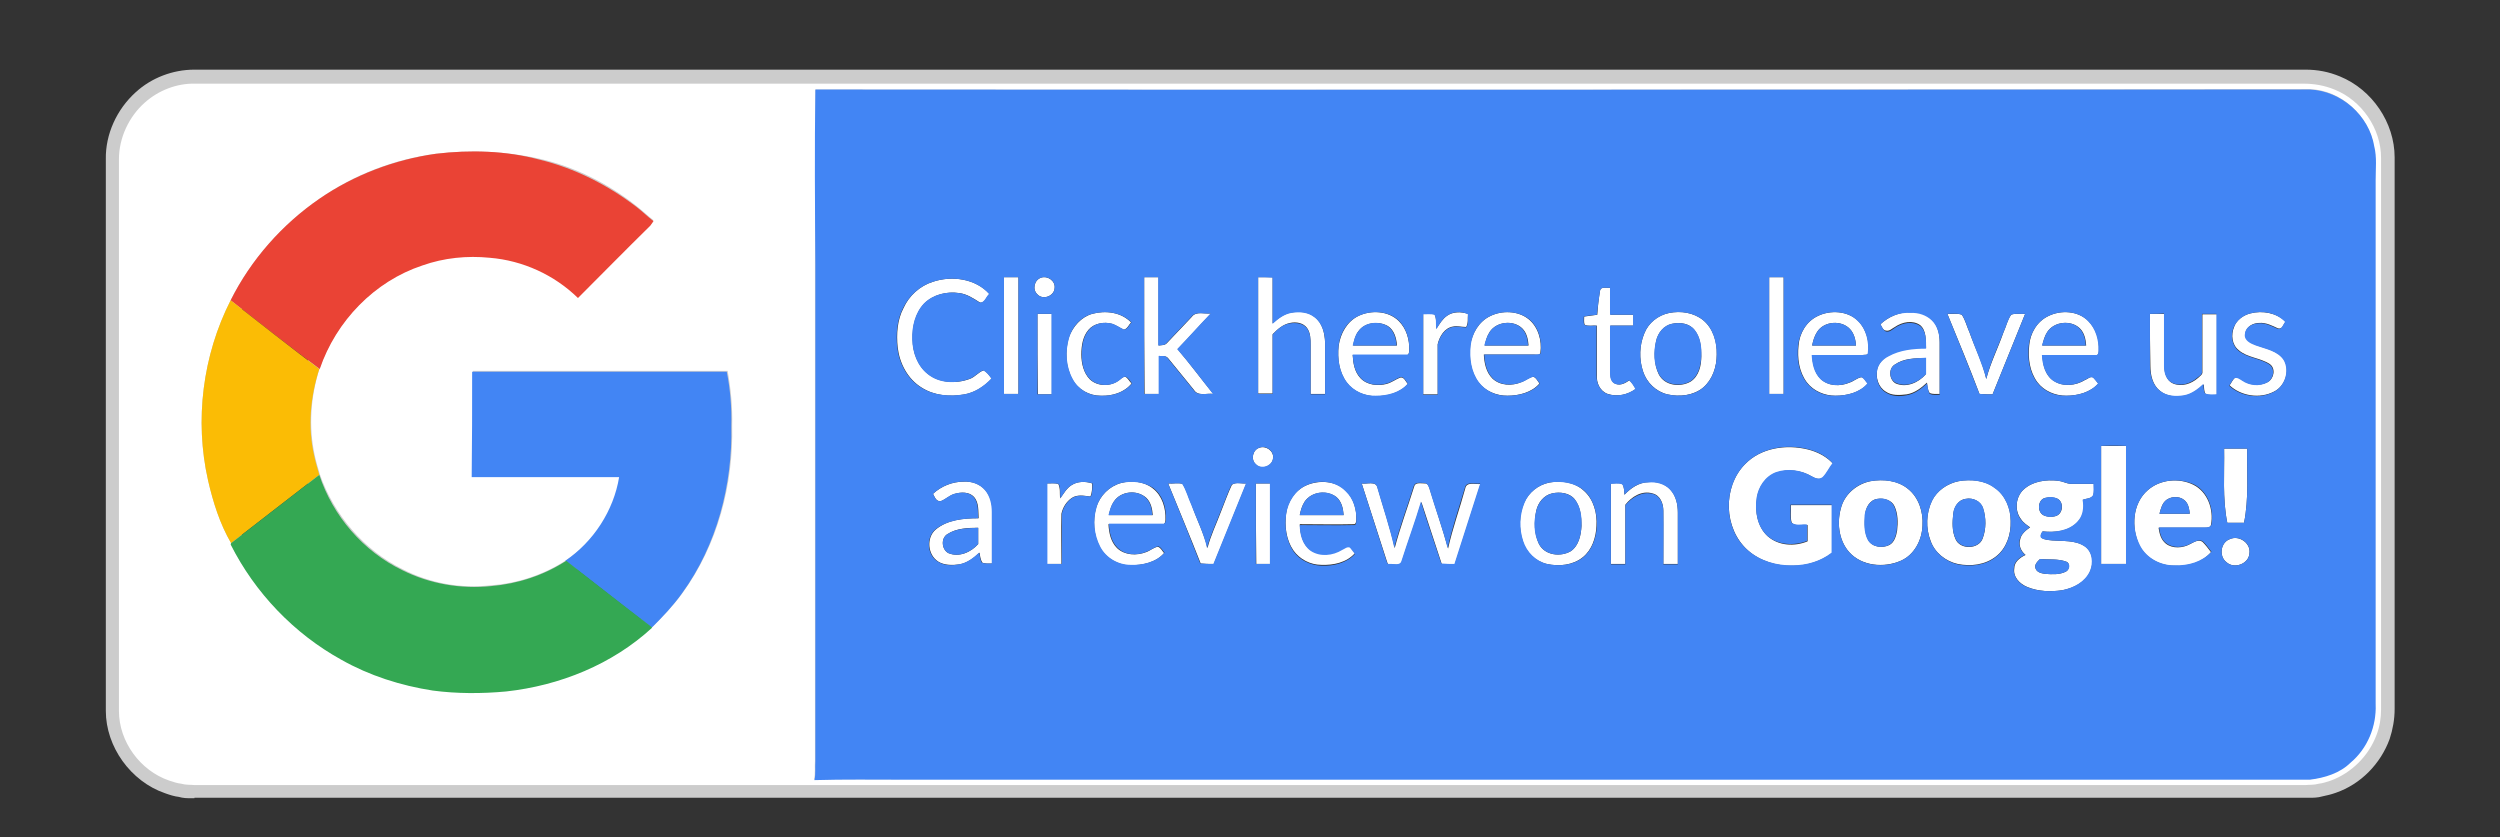 <?xml version="1.0" encoding="UTF-8"?> <!-- Generator: Adobe Illustrator 24.2.0, SVG Export Plug-In . SVG Version: 6.00 Build 0) --> <svg xmlns="http://www.w3.org/2000/svg" xmlns:xlink="http://www.w3.org/1999/xlink" version="1.1" id="Layer_1" x="0px" y="0px" viewBox="0 0 552.8 185.1" style="enable-background:new 0 0 552.8 185.1;" xml:space="preserve"><rect x="0" y="0" width="552.8" height="185.1" fill="#333333" stroke="none"/> <style type="text/css"> .st0{fill:#CCCCCC;} .st1{fill:#FFFFFF;} .st2{fill:#4285F4;} .st3{fill:#EA4335;} .st4{fill:#FBBC05;} .st5{fill:#34A853;} </style> <g> <path class="st0" d="M43,176.5L43,176.5c-0.3,0-0.6,0-0.8,0c-0.8,0-1.7,0-2.7-0.3c-0.9-0.1-1.9-0.4-3-0.8 c-7.6-2.6-13.1-10.3-13.1-18.2c0-21.5,0-43.1,0-64.7c0-19.1,0-38.2,0-57.3c-0.1-5.5,2.4-11,6.6-14.8c3.5-3.2,8.2-5,13-5l466.4,0 l0.4,0c2.7,0,5.2,0.5,7.6,1.5c7.1,2.9,12.1,10.2,12.1,17.9c0,22.3,0,44.5,0,66.8l0,55.2c0,2.2-0.4,4.5-1.1,6.6 c-2,5.5-6.4,10-11.9,11.9c-1.1,0.4-2.1,0.6-3,0.8c-1,0.3-2,0.3-2.8,0.3c-0.2,0-0.5,0-0.7,0l-0.1,0H43z M183.2,22.8 c-0.1,7.1,0,14.3,0,21.3c0,4.7,0,9.5,0,14.2l0,39.4c0,23.5,0,47,0,70.5l0,0.1c0,0.3,0,0.7,0,1.1c1.4,0,2.9,0,4.7,0 c1.4,0,2.9,0,4.3,0c1.4,0,2.8,0,4.3,0c1.1,0,2.1,0,3.2,0l196.3,0c38.2,0,76.4,0,114.7,0c3.1-0.4,5.5-1.4,7.1-3l0.1-0.1l0.1-0.1 c2.9-2.4,4.6-6.3,4.4-10.3l0-116.1c0-0.7,0-1.5,0-2.3c0-1.6,0.1-3-0.3-4.3l0-0.1l0-0.1c-0.8-5.3-5.9-9.9-11.3-10.1 c-26,0-51.9,0-77.9,0l-134.7,0C259.8,22.9,221.5,22.9,183.2,22.8z M54.8,121c5.1,9.2,12.9,17,22.1,22c5.8,3.3,12.3,5.4,19.2,6.5 c2.7,0.4,5.5,0.6,8.5,0.6c2.3,0,4.6-0.1,7-0.3c11.7-1.2,22.6-5.9,30.5-13.3l0,0c1.9-1.9,4.3-4.4,6.3-7.2c7-9.6,10.7-22.1,10.4-35.2 l0-0.1c0-3.1-0.1-6.1-0.6-9c-8.5,0-50.8,0-50.8,0c0,2.2,0,4.4,0,6.5c0,3.6,0,7.2,0,10.8c4.4,0,8.9,0,13.3,0c5.4,0,10.9,0,16.3,0 l3.5,0L140,106c-1.4,8.3-6.2,15.7-13.2,20.5c-5.4,3.5-11.6,5.6-18,6.1c-1.4,0.2-2.8,0.2-4.3,0.2c-5.9,0-11.8-1.4-17-4 c-9.3-4.6-16.5-12.9-19.8-22.9l0-0.1l0-0.1c-0.1-0.5-0.2-0.9-0.4-1.4c-0.3-0.9-0.5-1.9-0.7-2.8c-1.5-6.7-1.1-13.9,1.2-20.9 c3.9-11.5,13.3-21,24.5-24.8c3.9-1.4,8-2,12.2-2c1.3,0,2.7,0.1,4,0.2c6.9,0.6,13.6,3.3,19,7.8l3.7-3.7c3-3,6-6,9-8.9 c-0.4-0.4-0.8-0.7-1.2-1c-6.1-4.8-13.2-8.3-20.3-10c-4.4-1.1-9-1.7-13.9-1.7c-2.6,0-5.2,0.2-7.9,0.5c-8.8,1.2-17.2,4.4-24.4,9.4 c-8,5.5-14.4,12.8-18.7,21.4c-5.8,11.5-7.6,25.2-4.8,37.8c1.3,5.6,2.8,9.7,4.7,13.1l1.3,2.2L54.8,121z"></path> <path class="st1" d="M32,22.7c3-2.7,7.1-4.3,11.1-4.2c155.4,0,310.8,0,466.3,0c2.3,0,4.6,0.4,6.8,1.3c6,2.4,10.3,8.6,10.3,15.1 c0,40.7,0,81.4,0,122c0,1.9-0.3,3.8-1,5.6c-1.7,4.6-5.5,8.4-10.1,10.1c-0.9,0.3-1.8,0.6-2.7,0.7c-1,0.3-2,0.2-3,0.3 c-155.5,0-311.1,0-466.6,0c-1-0.1-2,0-3-0.3c-0.9-0.1-1.8-0.4-2.7-0.7c-6.4-2.2-11.1-8.6-11.1-15.4c0-40.7,0-81.3,0-122 C26.3,30.5,28.5,25.8,32,22.7z M180.3,19.8c-0.1,12.8,0,25.6-0.1,38.5c0,36.6,0,73.3,0,109.9c-0.1,1.4,0.1,2.8-0.2,4.2 c6.5-0.2,13.1,0,19.6-0.1c103.7,0,207.4,0,311.1,0c3.3-0.4,6.6-1.5,9-3.8c3.7-3.1,5.7-8,5.5-12.8c0-38.7,0-77.3,0-116 c-0.1-2.5,0.2-4.9-0.3-7.4c-1.1-6.8-7.3-12.4-14.2-12.6C400.6,19.8,290.4,19.9,180.3,19.8z M96.4,34c-9.2,1.2-18.1,4.6-25.7,9.9 C62.4,49.6,55.5,57.4,51,66.4c-6.2,12.2-8,26.5-5,39.8c1.1,4.8,2.6,9.6,5.1,13.9l-0.1,0.1c5.4,10.7,14,19.7,24.5,25.5 c6.2,3.5,13.1,5.8,20.2,6.8c5.4,0.7,10.8,0.7,16.2,0.2c11.8-1.2,23.5-5.9,32.3-14.1l-0.3-0.3c0.1,0.1,0.3,0.2,0.4,0.3 c2.4-2.4,4.7-4.8,6.7-7.6c7.7-10.6,11.2-23.9,10.9-37c0.1-4-0.3-8.1-1-12c-18.8,0-37.5,0-56.3,0c0,7.8-0.1,15.5,0,23.3 c10.9,0,21.7,0,32.6,0c-1.2,7.5-5.7,14.3-11.9,18.5c-4.9,3.2-10.7,5.2-16.6,5.6c-6.7,0.8-13.6-0.4-19.6-3.5 c-8.6-4.2-15.3-12.1-18.4-21.1c-0.4-1.4-0.8-2.7-1.1-4.1c-1.4-6.4-0.9-13.1,1.1-19.3c3.6-10.5,12.1-19.3,22.7-22.9 c4.8-1.7,9.9-2.2,14.9-1.7c7.3,0.6,14.2,3.8,19.5,8.9c5.3-5.3,10.7-10.7,16-16c0.3-0.3,0.5-0.6,0.7-1c-1.3-1-2.4-2.1-3.7-3.1 c-6.3-5-13.6-8.7-21.5-10.5C111.8,33.4,104,33.1,96.4,34z"></path> </g> <path class="st1" d="M222,61.3c1,0,2.1,0,3.2,0c0,8.6,0,17.2,0,25.8c-1.1,0-2.1,0-3.2,0C221.9,78.5,222,69.9,222,61.3z"></path> <path class="st1" d="M230.2,61.4c1.4-0.5,3.2,0.7,3,2.3c-0.1,1.8-2.6,2.7-3.8,1.4C228.2,64,228.7,61.9,230.2,61.4z"></path> <path class="st1" d="M253,61.3c1.1,0,2.1,0,3.2,0c0,5,0,10.1,0,15.1c0.7-0.1,1.4,0,1.9-0.6c1.8-1.9,3.6-3.8,5.4-5.7 c1-1.4,2.9-0.6,4.3-0.8c-2.5,2.6-4.9,5.3-7.4,7.9c2.7,3.2,5.2,6.6,7.9,9.9c-1.4-0.2-3.4,0.6-4.3-0.9c-1.9-2.3-3.8-4.7-5.7-7 c-0.5-0.6-1.3-0.4-2-0.5c0,2.8,0,5.6,0,8.4c-1.1,0-2.1,0-3.2,0C253,78.5,253,69.9,253,61.3z"></path> <path class="st1" d="M278.2,61.3c1.1,0,2.1,0,3.2,0c0,3.4,0,6.8,0,10.2c1.2-1.1,2.5-2.1,4.1-2.4c1.8-0.3,3.8-0.2,5.2,1 c1.7,1.3,2.2,3.5,2.3,5.6c0,3.8,0,7.6,0,11.4c-1.1,0-2.1,0-3.2,0c0-3.6,0-7.2,0-10.8c0-1.3,0-2.7-0.8-3.8c-0.8-1.1-2.4-1.4-3.7-1.1 c-1.6,0.3-2.8,1.4-3.9,2.5c0,4.4,0,8.7,0,13.1c-1.1,0-2.1,0-3.2,0C278.2,78.5,278.2,69.9,278.2,61.3z"></path> <path class="st1" d="M391.2,61.3c1,0,2.1,0,3.2,0c0,8.6,0,17.2,0,25.8c-1.1,0-2.1,0-3.2,0C391.2,78.5,391.2,69.9,391.2,61.3z"></path> <path class="st1" d="M206.3,62.3c4.2-1.4,9.4-0.7,12.5,2.7c-0.7,0.6-1,2.1-2.1,1.9c-1.4-0.9-2.9-1.9-4.6-2.1 c-2.7-0.4-5.7,0.3-7.7,2.3c-2,2.1-2.7,5.1-2.6,8c0,2.8,1.1,5.8,3.4,7.6c2.6,2,6.2,2.2,9.2,1.1c1.2-0.4,1.9-1.5,3.1-1.9 c0.8,0.4,1.3,1.2,1.8,1.8c-1.6,1.7-3.7,3.1-6,3.5c-3.2,0.6-6.7,0.3-9.5-1.5c-3.1-1.9-4.9-5.4-5.3-8.9c-0.3-2.9-0.1-6.1,1.3-8.7 C201,65.4,203.4,63.2,206.3,62.3z"></path> <path class="st1" d="M353.8,64.3c0.2-1.1,1.6-0.5,2.3-0.7c0,2,0,4,0,6c1.7,0,3.4,0,5.1,0c0,0.8,0,1.6,0,2.4c-1.7,0-3.4,0-5.1,0 c0,3.6,0,7.1,0,10.7c0,0.9,0.3,1.9,1.2,2.2c1.1,0.4,2.1-0.2,3-0.8c0.6,0.5,1,1.2,1.4,1.9c-1.8,1.3-4.1,1.8-6.2,1.1 c-1.7-0.6-2.5-2.4-2.4-4.1c0-3.7,0-7.4,0-11c-0.9-0.1-1.9,0.2-2.7-0.2c-0.2-0.6-0.1-1.2-0.1-1.8c1-0.1,1.9-0.3,2.9-0.4 C353.3,67.9,353.5,66.1,353.8,64.3z"></path> <path class="st1" d="M241.5,69.4c2.9-0.8,6.4-0.4,8.6,1.9c-0.5,0.5-0.8,1.4-1.6,1.6c-0.9-0.4-1.7-1-2.6-1.3c-1.8-0.5-4-0.1-5.2,1.3 c-1.3,1.5-1.6,3.6-1.6,5.5c0,1.9,0.5,4.1,1.9,5.5c1.7,1.6,4.6,1.6,6.4,0.2c0.5-0.3,0.8-0.8,1.4-0.8c0.6,0.3,0.9,1,1.4,1.5 c-1.6,2-4.3,2.8-6.8,2.7c-2.6,0-5.1-1.4-6.3-3.7c-1.5-2.8-1.6-6.1-0.8-9.1C237.2,72.2,239.1,70.1,241.5,69.4z"></path> <g> <path class="st1" d="M300.3,69.9c2.8-1.4,6.7-1.2,9,1.1c1.7,1.7,2.4,4.1,2.3,6.5c0,0.4-0.1,1.1-0.6,1c-4,0.1-7.9,0-11.9,0 c0.1,1.8,0.4,3.7,1.7,5.1c1.5,1.6,3.9,1.8,5.8,1.3c1.1-0.3,2-1,3-1.4c0.9-0.2,1.2,0.9,1.7,1.4c-1.7,2-4.5,2.7-7.1,2.7 c-2.4,0-4.9-1-6.4-3c-1.7-2.3-2.1-5.3-1.8-8.1C296.4,73.7,297.9,71.1,300.3,69.9z M300.4,73.2c-0.7,0.9-1,2.1-1.2,3.2 c3.2,0,6.4,0,9.7,0c-0.1-1.6-0.6-3.4-2-4.3C304.8,70.9,301.8,71.3,300.4,73.2z"></path> </g> <path class="st1" d="M320,69.8c1.3-0.9,3.1-0.9,4.6-0.4c-0.1,0.9,0.1,2-0.4,2.9c-1,0-2-0.3-2.9-0.1c-1.9,0.3-3,2.2-3.4,3.9 c0,3.7,0,7.4,0,11.1c-1.1,0-2.1,0-3.2,0c0-5.9,0-11.8,0-17.8c0.8,0,1.7-0.1,2.5,0.1c0.5,1,0.3,2.2,0.4,3.2 C318.3,71.6,319,70.5,320,69.8z"></path> <g> <path class="st1" d="M329.5,69.9c2.6-1.3,6.1-1.2,8.4,0.6c2.2,1.7,3.1,4.8,2.7,7.5c-0.1,0.6-0.9,0.4-1.3,0.4c-3.7,0-7.5,0-11.2,0 c0.1,1.9,0.5,3.9,1.9,5.3c1.7,1.6,4.3,1.7,6.4,0.8c0.9-0.3,1.6-1,2.6-1.2c0.7,0.2,1,1,1.4,1.5c-1.7,2-4.6,2.7-7.1,2.7 c-2.4,0-4.9-1-6.4-3c-1.7-2.3-2.1-5.3-1.8-8.1C325.5,73.7,327,71.1,329.5,69.9z M329.4,73.4c-0.6,0.9-0.9,2-1.1,3 c3.2,0,6.4,0,9.7,0c-0.1-1.4-0.4-2.8-1.4-3.8C334.6,70.7,330.9,71.1,329.4,73.4z"></path> </g> <g> <path class="st1" d="M369.1,69.2c2.6-0.5,5.4-0.1,7.5,1.6c2.2,1.8,3.1,4.8,3,7.6c0,2.7-0.9,5.5-3,7.3c-2.2,1.8-5.3,2.1-7.9,1.5 c-2.5-0.6-4.6-2.6-5.4-5.1c-0.9-2.7-0.8-5.8,0.3-8.4C364.5,71.4,366.6,69.7,369.1,69.2z M369.7,71.6c-1.8,0.4-3.1,2-3.5,3.8 c-0.5,2.4-0.5,5.2,0.6,7.4c1.3,2.5,4.7,2.9,7,1.6c1.9-1.2,2.4-3.6,2.4-5.6c0-2-0.2-4.2-1.5-5.8C373.6,71.5,371.5,71.2,369.7,71.6z"></path> </g> <g> <path class="st1" d="M401.9,69.9c2.8-1.4,6.7-1.2,9,1.1c1.8,1.8,2.5,4.6,2.2,7.1c-0.1,0.5-0.8,0.3-1.2,0.4c-3.7,0-7.5,0-11.2,0 c0.1,1.9,0.5,3.9,1.9,5.3c1.7,1.6,4.3,1.7,6.4,0.8c0.9-0.3,1.6-1,2.6-1.2c0.7,0.2,1,1,1.4,1.4c-1.7,2-4.6,2.7-7.1,2.7 c-2.4,0-4.9-1-6.4-3c-1.7-2.3-2.1-5.3-1.8-8.1C397.9,73.7,399.4,71.1,401.9,69.9z M401.8,73.4c-0.6,0.9-0.9,2-1.1,3 c3.2,0,6.4,0,9.7,0c-0.1-1.3-0.4-2.6-1.3-3.6C407.2,70.7,403.3,71,401.8,73.4z"></path> </g> <g> <path class="st1" d="M415.8,71.7c1.8-1.7,4.2-2.7,6.7-2.7c1.7-0.1,3.5,0.5,4.7,1.7c1.3,1.3,1.7,3.2,1.7,5c0,3.8,0,7.6,0,11.4 c-0.7,0-1.5,0.1-2.2-0.2c-0.5-0.7-0.5-1.5-0.6-2.3c-1.3,1.2-2.7,2.3-4.5,2.6c-1.6,0.2-3.3,0.3-4.6-0.6c-1.7-1-2.3-3.2-1.9-5 c0.3-1.3,1.3-2.3,2.5-3c2.5-1.4,5.5-1.7,8.3-1.7c-0.1-1.7,0.1-3.8-1.3-5c-1.7-1.2-4-0.7-5.6,0.4c-0.6,0.3-1.2,1-2,0.8 C416.3,73,416.1,72.2,415.8,71.7z M419,80.6c-1.5,0.9-1.3,3.4,0.2,4.2c2.4,1,5-0.2,6.6-2c0-1.2,0-2.4,0-3.6 C423.5,79.2,421,79.2,419,80.6z"></path> </g> <g> <path class="st1" d="M452.9,69.9c2.8-1.4,6.6-1.2,8.9,1.1c1.7,1.7,2.4,4.1,2.3,6.5c0,0.4-0.1,1.1-0.6,1c-4,0.1-7.9,0-11.9,0 c0.1,2.1,0.6,4.5,2.5,5.7c2.1,1.4,4.9,1.1,7-0.2c0.6-0.2,1.1-0.9,1.8-0.5c0.4,0.4,0.7,0.9,1.1,1.3c-1.8,2-4.6,2.7-7.1,2.7 c-2.4,0-4.9-1-6.4-3c-1.7-2.3-2.1-5.3-1.8-8.1C448.9,73.7,450.4,71.1,452.9,69.9z M452.7,73.4c-0.6,0.9-0.9,2-1.1,3 c3.2,0,6.4,0,9.7,0c-0.1-1.4-0.4-2.8-1.4-3.8C457.9,70.7,454.2,71.1,452.7,73.4z"></path> </g> <path class="st1" d="M497.6,69.3c2.7-0.7,5.8-0.1,7.8,1.8c-0.5,0.6-0.7,1.8-1.7,1.5c-1.3-0.6-2.6-1.3-4.1-1.2 c-1.4,0-2.9,0.8-3.1,2.3c-0.2,1.4,1.3,2.2,2.4,2.6c2.1,0.8,4.8,1.2,6.2,3.3c1.3,2.4,0.2,5.8-2.3,7c-3.1,1.6-7.2,1-9.8-1.4 c0.4-0.5,0.6-1.1,1.1-1.6c0.6-0.4,1.3,0.2,1.8,0.5c1.6,1.1,3.8,1.3,5.5,0.4c1.4-0.7,1.9-3,0.5-4c-2.1-1.4-5-1.4-6.9-3.1 c-1.5-1.2-1.7-3.4-1-5.1C494.5,70.8,496,69.7,497.6,69.3z"></path> <path class="st1" d="M229.4,69.4c1,0,2.1,0,3.2,0c0,5.9,0,11.9,0,17.8c-1.1,0-2.1,0-3.1,0C229.4,81.2,229.4,75.3,229.4,69.4z"></path> <path class="st1" d="M430.6,69.4c1.1,0.1,2.2-0.2,3.2,0.2c0.8,1.2,1.1,2.6,1.7,3.9c1.2,3.4,2.9,6.7,3.7,10.3 c0.9-3.5,2.6-6.8,3.8-10.3c0.6-1.3,0.9-2.8,1.7-3.9c0.9-0.4,2.1-0.1,3.1-0.2c-2.4,5.9-4.8,11.9-7.2,17.8c-1,0-1.9,0-2.9-0.1 C435.5,81.2,433,75.3,430.6,69.4z"></path> <path class="st1" d="M475.4,69.4c1,0,2.1,0,3.2,0c0,3.9,0,7.8,0,11.7c0,1.4,0.5,3.1,1.9,3.7c1.9,0.8,4,0.1,5.5-1.2 c0.4-0.4,1.1-0.8,1-1.4c0-4.2,0-8.5,0-12.7c1.1,0,2.1,0,3.2,0c0,5.9,0,11.8,0,17.8c-0.8,0-1.7,0.2-2.5-0.2c-0.4-0.6-0.3-1.4-0.4-2.1 c-1.2,1.1-2.6,2.2-4.3,2.5c-1.8,0.3-3.8,0.2-5.3-1c-1.7-1.3-2.2-3.5-2.2-5.6C475.4,77,475.4,73.2,475.4,69.4z"></path> <path class="st1" d="M464.6,98.6c1.8,0,3.7,0,5.5,0c0,8.7,0,17.4,0,26.1c-1.8,0-3.7,0-5.5,0C464.6,116,464.6,107.3,464.6,98.6z"></path> <path class="st1" d="M278.5,99c1.4-0.5,3.2,0.7,3,2.3c-0.1,1.8-2.6,2.7-3.8,1.4C276.5,101.6,277,99.4,278.5,99z"></path> <path class="st1" d="M385.8,102.7c3.5-3.7,9.2-4.5,14-3.3c2,0.5,4,1.5,5.5,3.1c-0.8,1-1.3,2.2-2.2,3.1c-0.7,0.6-1.7,0.2-2.4-0.2 c-2.3-1.4-5.3-1.8-7.9-0.9c-2.4,0.9-4,3.2-4.3,5.7c-0.5,2.9,0.1,6.3,2.4,8.4c2.4,2.1,5.9,2.3,8.8,1.1c0-1.2,0-2.4,0-3.6 c-1.1-0.2-2.6,0.4-3.5-0.5c-0.4-1.2-0.1-2.6-0.2-3.9c3,0,6.1,0,9.1,0c0,3.5,0,7.1,0,10.6c-2.5,1.8-5.5,2.8-8.6,2.8 c-3.6,0.1-7.3-1-10-3.4C381.1,116.9,380.9,107.7,385.8,102.7z"></path> <path class="st1" d="M491.8,99.2c1.7,0,3.4,0,5.1,0c-0.1,5.5,0.4,11-0.7,16.4c-1.2,0-2.5,0-3.7,0 C491.4,110.2,491.9,104.7,491.8,99.2z"></path> <g> <path class="st1" d="M413.6,106.4c2.8-0.5,6-0.2,8.3,1.7c2.4,1.9,3.4,5.2,3.2,8.1c-0.1,3.2-1.8,6.5-4.8,7.8 c-3.7,1.6-8.6,1.2-11.4-1.9c-2.4-2.7-2.8-6.8-1.7-10.2C408.1,109.1,410.7,107,413.6,106.4z M415.2,110.3c-1.8,0.2-2.7,2-2.8,3.6 c-0.1,1.8-0.2,3.8,0.7,5.5c0.9,1.6,3.1,1.9,4.7,1.1c1.1-0.6,1.5-2,1.7-3.2c0.2-1.8,0.2-3.7-0.6-5.4 C418.3,110.6,416.6,110.1,415.2,110.3z"></path> </g> <g> <path class="st1" d="M433.1,106.4c2.7-0.5,5.7-0.2,7.9,1.4c2.4,1.6,3.6,4.6,3.6,7.4c0.1,2.9-0.9,6-3.2,7.8 c-2.4,1.9-5.6,2.3-8.5,1.7c-2.7-0.6-5.1-2.5-6-5.1c-1.1-2.8-1-6.1,0.3-8.9C428.3,108.5,430.6,106.9,433.1,106.4z M434.7,110.3 c-1.7,0.2-2.6,1.8-2.8,3.3c-0.2,1.9-0.3,3.8,0.5,5.6c1,2.4,5.1,2.3,6-0.1c0.8-2.1,0.8-4.6,0.1-6.7C438,110.8,436.2,110,434.7,110.3 z"></path> </g> <g> <path class="st1" d="M447.4,108.3c2-1.9,5-2.3,7.7-2c0.9,0.1,1.8,0.6,2.7,0.7c1.7,0,3.4,0,5.2,0c0,0.8,0.1,1.7-0.1,2.5 c-0.5,0.8-1.5,0.7-2.3,1c0.4,1.7,0.2,3.5-1.1,4.8c-1.9,2.2-5.1,2.5-7.8,2.2c-0.3,0.4-0.6,0.9-0.3,1.4c0.7,0.5,1.6,0.5,2.4,0.6 c2.4,0.2,5.1-0.1,7.2,1.3c1.8,1.2,2,3.7,1.2,5.5c-1,2.4-3.6,3.7-6.1,4.2c-2.6,0.4-5.4,0.3-7.8-0.7c-1.7-0.7-3.2-2.2-2.9-4.1 c0-1.5,1.3-2.4,2.5-3c-1-0.8-1.6-2.1-1.2-3.4c0.2-1.2,1.2-2,2.2-2.7c-0.7-0.5-1.5-1-2-1.8C445.4,112.9,445.7,109.9,447.4,108.3z M452.2,110.1c-1.6,0.4-1.8,3-0.4,3.8c0.8,0.4,1.9,0.5,2.8,0.2c1.6-0.5,1.8-3,0.4-3.8C454.1,109.9,453.1,109.9,452.2,110.1z M450.1,125.7c0.3,0.9,1.4,1.1,2.2,1.2c1.5,0.1,3.1,0.2,4.5-0.5c0.8-0.4,1-1.9,0.1-2.2c-1.9-0.7-3.9-0.4-5.8-0.6 C450.5,124.2,449.8,124.8,450.1,125.7z"></path> </g> <g> <path class="st1" d="M474.9,108.4c2.7-2.4,6.9-2.8,10.1-1.2c3.2,1.6,4.5,5.5,3.9,8.8c-0.1,0.7-0.9,0.7-1.4,0.7c-3.4,0-6.8,0-10.2,0 c0.2,1.3,0.5,2.6,1.6,3.5c1.5,1.2,3.8,1,5.4,0.1c0.8-0.4,1.8-1.1,2.7-0.5c0.7,0.7,1.3,1.5,1.9,2.3c-2,2.3-5.2,3.2-8.1,3 c-3.1,0-6.2-1.6-7.7-4.4C471.2,116.7,471.5,111.3,474.9,108.4z M479.1,110.5c-1,0.7-1.3,2-1.6,3.1c2.2,0,4.5,0,6.7,0 c-0.1-0.9-0.2-1.8-0.8-2.6C482.4,109.7,480.4,109.6,479.1,110.5z"></path> </g> <g> <path class="st1" d="M206.3,109.2c1.8-1.7,4.3-2.7,6.8-2.7c1.8-0.1,3.6,0.5,4.8,1.9c1.1,1.3,1.6,3.1,1.5,4.8c0,3.8,0,7.6,0,11.4 c-0.7,0-1.5,0.1-2.2-0.2c-0.4-0.7-0.5-1.5-0.6-2.2c-1.3,1.2-2.7,2.3-4.5,2.6c-1.5,0.2-3.3,0.2-4.6-0.6c-2.4-1.5-2.7-5.3-0.6-7.1 c2.6-2.2,6.2-2.5,9.5-2.5c-0.1-1.6,0.1-3.4-1-4.7c-1.1-1.2-2.9-1.1-4.3-0.7c-1.1,0.3-2,1.2-3,1.6C207,111,206.7,109.9,206.3,109.2z M209.5,118.1c-1.5,0.9-1.3,3.4,0.2,4.2c2.4,1,5-0.2,6.6-2c0-1.2,0-2.4,0-3.6C214,116.7,211.5,116.8,209.5,118.1z"></path> </g> <path class="st1" d="M236.9,107.3c1.3-0.9,3.1-0.9,4.6-0.4c0,1,0,2-0.4,2.9c-1.4-0.2-2.9-0.5-4.1,0.3c-1.2,0.8-2,2.1-2.3,3.5 c-0.1,3.7,0,7.4,0,11.1c-1.1,0-2.1,0-3.2,0c0-5.9,0-11.8,0-17.8c0.8,0,1.7-0.1,2.5,0.1c0.5,1,0.3,2.1,0.4,3.2 C235.2,109.2,235.8,108,236.9,107.3z"></path> <g> <path class="st1" d="M247.9,106.8c2.3-0.6,5-0.4,7,1.2c2.1,1.6,2.9,4.4,2.8,6.9c0,0.4-0.1,1.1-0.7,1c-4,0.1-7.9,0-11.9,0 c0.1,1.9,0.5,3.9,1.9,5.3c1.7,1.6,4.3,1.7,6.4,0.9c0.9-0.3,1.6-1,2.6-1.2c0.7,0.2,1,1,1.4,1.4c-1.8,2.1-4.8,2.7-7.5,2.7 c-2.7,0-5.4-1.6-6.7-4c-1.4-2.7-1.6-5.9-0.8-8.8C243.2,109.6,245.3,107.5,247.9,106.8z M246.3,110.9c-0.6,0.9-0.9,2-1.1,3 c3.2,0,6.4,0,9.7,0c-0.1-1.4-0.4-2.8-1.4-3.8C251.4,108.2,247.8,108.6,246.3,110.9z"></path> </g> <g> <path class="st1" d="M288.9,107.3c2.8-1.2,6.5-1,8.7,1.2c1.7,1.7,2.4,4.1,2.3,6.4c0,0.4-0.1,1.1-0.6,1c-4,0.1-7.9,0-11.9,0 c0.1,2.1,0.6,4.5,2.4,5.7c2.1,1.4,4.9,1.1,7-0.2c0.5-0.2,1.1-0.8,1.7-0.5c0.4,0.4,0.7,0.9,1.1,1.4c-1.8,2.1-4.8,2.7-7.4,2.6 c-2.4,0-4.8-1.2-6.2-3.2c-1.6-2.3-2-5.4-1.6-8.2C284.7,111,286.3,108.4,288.9,107.3z M288.5,110.9c-0.6,0.9-0.9,2-1.1,3 c3.2,0,6.4,0,9.7,0c-0.1-1.4-0.4-3-1.6-4C293.4,108.3,290,108.7,288.5,110.9z"></path> </g> <g> <path class="st1" d="M342.6,106.7c2.6-0.5,5.6-0.1,7.6,1.8c2.2,1.9,3,5,2.8,7.8c-0.1,2.6-1,5.3-3,6.9c-2.2,1.8-5.3,2.1-8,1.5 c-2.5-0.6-4.6-2.6-5.3-5.1c-0.9-2.7-0.8-5.8,0.3-8.4C338,108.9,340.1,107.2,342.6,106.7z M343.2,109.1c-1.8,0.4-3.1,2-3.5,3.8 c-0.5,2.4-0.5,5.1,0.6,7.4c1.3,2.5,4.7,2.9,7,1.6c1.8-1.2,2.3-3.6,2.4-5.6c0-2-0.2-4.2-1.5-5.9C347.1,109,345,108.7,343.2,109.1z"></path> </g> <path class="st1" d="M359.2,109.4c1.4-1.5,3.2-2.7,5.3-2.8c1.7-0.2,3.6,0.3,4.8,1.6c1.3,1.4,1.7,3.3,1.7,5.1c0,3.8,0,7.6,0,11.4 c-1.1,0-2.1,0-3.2,0c0-3.9,0-7.9,0-11.8c0-1.6-0.7-3.4-2.4-3.8c-2.3-0.7-4.6,0.7-6,2.5c0,4.4,0,8.7,0,13.1c-1.1,0-2.1,0-3.2,0 c0-5.9,0-11.8,0-17.8c0.8,0,1.7-0.2,2.5,0.1C359.2,107.7,359.1,108.6,359.2,109.4z"></path> <path class="st1" d="M258.3,106.9c1.1,0.1,2.2-0.2,3.2,0.1c0.9,1.4,1.3,3.1,2,4.6c1.1,3.2,2.7,6.3,3.5,9.6c0.7-2.8,2-5.4,3-8.1 c0.8-2,1.5-4,2.4-5.9c0.9-0.7,2.2-0.2,3.2-0.3c-2.4,5.9-4.8,11.9-7.2,17.8c-1,0-1.9,0-2.9-0.1C263.2,118.7,260.7,112.8,258.3,106.9z "></path> <path class="st1" d="M277.7,106.9c1,0,2.1,0,3.2,0c0,5.9,0,11.9,0,17.8c-1.1,0-2.1,0-3.1,0C277.7,118.8,277.7,112.8,277.7,106.9z"></path> <path class="st1" d="M301.1,106.9c1.1,0.2,3.1-0.6,3.5,0.9c1.3,4.5,2.8,8.9,3.8,13.4c1.2-4.6,2.9-9.1,4.3-13.6 c0.2-1,1.5-0.7,2.3-0.7c0.8-0.1,1,0.8,1.2,1.4c1.3,4.3,2.8,8.6,4,13c1-4.5,2.6-8.9,3.8-13.3c0.3-1.6,2.3-0.8,3.4-1 c-1.9,5.9-3.8,11.9-5.7,17.8c-1,0-2,0-2.9-0.1c-1.5-4.6-3-9.1-4.5-13.7c-1.3,4.4-2.9,8.7-4.3,13.1c-0.3,1.2-1.9,0.6-2.7,0.7 c-0.6,0.1-0.5-0.6-0.7-0.9C304.7,118.1,302.9,112.5,301.1,106.9z"></path> <path class="st1" d="M493.1,119.2c2-0.9,4.6,0.9,4.3,3.1c-0.1,2.4-3.4,3.6-5.1,2C490.6,123,491,119.9,493.1,119.2z"></path> <g> <path class="st2" d="M180.3,19.8c110.2,0.1,220.3,0,330.5,0c6.9,0.3,13.1,5.8,14.2,12.6c0.6,2.4,0.3,4.9,0.3,7.4 c0,38.7,0,77.3,0,116c0.2,4.8-1.8,9.7-5.5,12.8c-2.4,2.4-5.8,3.4-9,3.8c-103.7,0-207.4,0-311.1,0c-6.5,0-13.1-0.1-19.6,0.1 c0.3-1.4,0.1-2.8,0.2-4.2c0-36.6,0-73.3,0-109.9C180.2,45.5,180.1,32.7,180.3,19.8z M222,61.3c0,8.6,0,17.2,0,25.8c1,0,2.1,0,3.2,0 c0-8.6,0-17.2,0-25.8C224.1,61.3,223,61.3,222,61.3z M230.2,61.4c-1.5,0.5-2,2.6-0.8,3.7c1.2,1.3,3.7,0.4,3.8-1.4 C233.4,62.1,231.7,60.9,230.2,61.4z M253,61.3c0,8.6,0,17.2,0,25.8c1.1,0,2.1,0,3.2,0c0-2.8,0-5.6,0-8.4c0.7,0.1,1.5-0.2,2,0.5 c1.9,2.3,3.8,4.7,5.7,7c0.9,1.5,2.9,0.7,4.3,0.9c-2.6-3.3-5.1-6.7-7.9-9.9c2.5-2.6,4.9-5.3,7.4-7.9c-1.4,0.2-3.3-0.6-4.3,0.8 c-1.8,1.9-3.6,3.8-5.4,5.7c-0.4,0.6-1.2,0.5-1.9,0.6c0-5,0-10.1,0-15.1C255.1,61.3,254.1,61.3,253,61.3z M278.2,61.3 c0,8.6,0,17.2,0,25.8c1.1,0,2.1,0,3.2,0c0-4.4,0-8.7,0-13.1c1-1.2,2.3-2.3,3.9-2.5c1.3-0.2,2.9,0,3.7,1.1c0.8,1.1,0.8,2.5,0.8,3.8 c0,3.6,0,7.2,0,10.8c1.1,0,2.1,0,3.2,0c0-3.8,0-7.6,0-11.4c0-2-0.6-4.3-2.3-5.6c-1.5-1.2-3.4-1.3-5.2-1c-1.6,0.3-2.9,1.3-4.1,2.4 c0-3.4,0-6.8,0-10.2C280.3,61.3,279.2,61.3,278.2,61.3z M391.2,61.3c0,8.6,0,17.2,0,25.8c1,0,2.1,0,3.2,0c0-8.6,0-17.2,0-25.8 C393.3,61.3,392.3,61.3,391.2,61.3z M206.3,62.3c-2.9,0.9-5.3,3.1-6.6,5.8c-1.4,2.7-1.6,5.8-1.3,8.7c0.4,3.5,2.2,7,5.3,8.9 c2.8,1.8,6.3,2,9.5,1.5c2.3-0.4,4.4-1.8,6-3.5c-0.5-0.7-1-1.4-1.8-1.8c-1.1,0.4-1.9,1.5-3.1,1.9c-3,1.1-6.7,1-9.2-1.1 c-2.3-1.8-3.3-4.8-3.4-7.6c-0.1-2.8,0.6-5.9,2.6-8c2-2,5-2.7,7.7-2.3c1.7,0.2,3.2,1.2,4.6,2.1c1.1,0.1,1.4-1.3,2.1-1.9 C215.7,61.6,210.5,60.9,206.3,62.3z M353.8,64.3c-0.3,1.8-0.5,3.6-0.7,5.3c-1,0.1-2,0.2-2.9,0.4c0,0.6-0.1,1.2,0.1,1.8 c0.8,0.4,1.8,0.2,2.7,0.2c0,3.7,0,7.4,0,11c0,1.7,0.8,3.5,2.4,4.1c2.1,0.7,4.5,0.2,6.2-1.1c-0.4-0.7-0.8-1.4-1.4-1.9 c-0.9,0.6-1.9,1.2-3,0.8c-0.9-0.3-1.2-1.3-1.2-2.2c0-3.6,0-7.1,0-10.7c1.7,0,3.4,0,5.1,0c0-0.8,0-1.6,0-2.4c-1.7,0-3.4,0-5.1,0 c0-2,0-4,0-6C355.4,63.8,354,63.2,353.8,64.3z M241.5,69.4c-2.5,0.7-4.4,2.8-5.1,5.3c-0.9,3-0.7,6.4,0.8,9.1 c1.2,2.3,3.7,3.8,6.3,3.7c2.5,0.1,5.1-0.7,6.8-2.7c-0.4-0.5-0.7-1.2-1.4-1.5c-0.6,0-1,0.5-1.4,0.8c-1.8,1.4-4.7,1.4-6.4-0.2 c-1.5-1.4-1.9-3.5-1.9-5.5c0-1.9,0.3-4,1.6-5.5c1.3-1.5,3.4-1.8,5.2-1.3c0.9,0.3,1.7,0.9,2.6,1.3c0.8-0.2,1.1-1.1,1.6-1.6 C247.9,69,244.5,68.6,241.5,69.4z M300.3,69.9c-2.5,1.2-4,3.8-4.3,6.5c-0.3,2.8,0.1,5.8,1.8,8.1c1.5,2,4,3.1,6.4,3 c2.6,0,5.4-0.7,7.1-2.7c-0.5-0.5-0.8-1.6-1.7-1.4c-1,0.4-1.9,1.1-3,1.4c-2,0.6-4.4,0.3-5.8-1.3c-1.3-1.4-1.6-3.3-1.7-5.1 c4,0,7.9,0,11.9,0c0.6,0.1,0.6-0.6,0.6-1c0.1-2.3-0.6-4.8-2.3-6.5C307,68.7,303.2,68.5,300.3,69.9z M320,69.8 c-1.1,0.7-1.7,1.9-2.4,3c-0.2-1.1,0.1-2.3-0.4-3.2c-0.8-0.2-1.7-0.1-2.5-0.1c0,5.9,0,11.8,0,17.8c1.1,0,2.1,0,3.2,0 c0-3.7,0-7.4,0-11.1c0.4-1.7,1.5-3.6,3.4-3.9c1-0.2,2,0.1,2.9,0.1c0.6-0.8,0.3-1.9,0.4-2.9C323.2,68.8,321.4,68.8,320,69.8z M329.5,69.9c-2.5,1.2-4,3.8-4.3,6.5c-0.3,2.8,0.1,5.8,1.8,8.1c1.5,2,3.9,3.1,6.4,3c2.6,0,5.4-0.7,7.1-2.7 c-0.5-0.5-0.8-1.3-1.4-1.5c-0.9,0.2-1.7,0.9-2.6,1.2c-2.1,0.8-4.7,0.8-6.4-0.8c-1.4-1.4-1.8-3.4-1.9-5.3c3.7,0,7.5,0,11.2,0 c0.4-0.1,1.2,0.1,1.3-0.4c0.3-2.7-0.5-5.8-2.7-7.5C335.6,68.7,332.1,68.6,329.5,69.9z M369.1,69.2c-2.4,0.5-4.6,2.2-5.5,4.5 c-1.1,2.6-1.2,5.7-0.3,8.4c0.8,2.5,2.8,4.5,5.4,5.1c2.7,0.6,5.8,0.3,7.9-1.5c2.1-1.8,3-4.6,3-7.3c0-2.8-0.8-5.8-3-7.6 C374.5,69.1,371.6,68.7,369.1,69.2z M401.9,69.9c-2.5,1.2-4,3.8-4.3,6.5c-0.3,2.8,0.1,5.8,1.8,8.1c1.5,2,3.9,3.1,6.4,3 c2.6,0,5.4-0.7,7.1-2.7c-0.5-0.5-0.7-1.2-1.4-1.4c-0.9,0.2-1.7,0.9-2.6,1.2c-2.1,0.9-4.7,0.8-6.4-0.8c-1.4-1.4-1.8-3.4-1.9-5.3 c3.7,0,7.5,0,11.2,0c0.4-0.1,1.1,0.1,1.2-0.4c0.3-2.5-0.3-5.3-2.2-7.1C408.6,68.7,404.7,68.5,401.9,69.9z M415.8,71.7 c0.3,0.5,0.6,1.3,1.2,1.6c0.8,0.2,1.4-0.4,2-0.8c1.6-1.1,3.9-1.6,5.6-0.4c1.4,1.2,1.3,3.3,1.3,5c-2.8,0-5.8,0.3-8.3,1.7 c-1.2,0.6-2.2,1.6-2.5,3c-0.4,1.8,0.2,4,1.9,5c1.4,0.9,3.1,0.9,4.6,0.6c1.8-0.3,3.2-1.4,4.5-2.6c0.2,0.8,0.2,1.6,0.6,2.3 c0.7,0.3,1.4,0.2,2.2,0.2c0-3.8,0-7.6,0-11.4c0-1.8-0.4-3.7-1.7-5c-1.2-1.2-3-1.8-4.7-1.7C420,69,417.6,70,415.8,71.7z M452.9,69.9 c-2.5,1.2-4,3.8-4.3,6.5c-0.3,2.8,0.1,5.8,1.8,8.1c1.5,2,3.9,3.1,6.4,3c2.6,0,5.4-0.7,7.1-2.7c-0.4-0.5-0.7-0.9-1.1-1.3 c-0.6-0.3-1.2,0.3-1.8,0.5c-2.1,1.3-4.9,1.6-7,0.2c-1.8-1.3-2.4-3.6-2.5-5.7c4,0,7.9,0,11.9,0c0.6,0.1,0.6-0.6,0.6-1 c0.1-2.3-0.6-4.8-2.3-6.5C459.5,68.7,455.7,68.5,452.9,69.9z M497.6,69.3c-1.6,0.4-3,1.5-3.7,3.1c-0.7,1.7-0.4,3.9,1,5.1 c2,1.7,4.8,1.7,6.9,3.1c1.4,1,0.9,3.3-0.5,4c-1.7,0.9-3.9,0.7-5.5-0.4c-0.5-0.3-1.2-0.9-1.8-0.5c-0.5,0.5-0.7,1.1-1.1,1.6 c2.6,2.4,6.7,3,9.8,1.4c2.5-1.2,3.6-4.6,2.3-7c-1.3-2.1-4-2.5-6.2-3.3c-1.1-0.4-2.7-1.1-2.4-2.6c0.1-1.5,1.7-2.3,3.1-2.3 c1.5-0.1,2.8,0.6,4.1,1.2c1,0.3,1.2-1,1.7-1.5C503.3,69.1,500.3,68.6,497.6,69.3z M229.4,69.4c0,5.9,0,11.9,0,17.8c1,0,2.1,0,3.1,0 c0-5.9,0-11.9,0-17.8C231.5,69.4,230.4,69.4,229.4,69.4z M430.6,69.4c2.4,5.9,4.8,11.8,7.1,17.7c1,0.1,1.9,0.1,2.9,0.1 c2.4-5.9,4.8-11.9,7.2-17.8c-1,0.1-2.1-0.2-3.1,0.2c-0.8,1.2-1.1,2.6-1.7,3.9c-1.3,3.4-2.9,6.7-3.8,10.3c-0.9-3.5-2.5-6.8-3.7-10.3 c-0.6-1.3-0.9-2.8-1.7-3.9C432.8,69.2,431.7,69.4,430.6,69.4z M475.4,69.4c0,3.8,0,7.6,0,11.4c0,2,0.5,4.3,2.2,5.6 c1.5,1.2,3.5,1.3,5.3,1c1.7-0.3,3.1-1.4,4.3-2.5c0.1,0.7,0,1.5,0.4,2.1c0.8,0.3,1.7,0.2,2.5,0.2c0-5.9,0-11.8,0-17.8 c-1.1,0-2.1,0-3.2,0c0,4.2,0,8.5,0,12.7c0.1,0.7-0.5,1-1,1.4c-1.5,1.3-3.6,2-5.5,1.2c-1.4-0.6-1.9-2.2-1.9-3.7c0-3.9,0-7.8,0-11.7 C477.5,69.4,476.5,69.4,475.4,69.4z M464.6,98.6c0,8.7,0,17.4,0,26.1c1.8,0,3.7,0,5.5,0c0-8.7,0-17.4,0-26.1 C468.2,98.5,466.4,98.5,464.6,98.6z M278.5,99c-1.5,0.5-2,2.6-0.8,3.6c1.2,1.3,3.7,0.4,3.8-1.4C281.7,99.7,279.9,98.4,278.5,99z M385.8,102.7c-4.9,5.1-4.7,14.2,0.6,18.9c2.7,2.4,6.4,3.5,10,3.4c3.1,0,6.2-0.9,8.6-2.8c0-3.5,0-7.1,0-10.6c-3,0-6.1,0-9.1,0 c0.1,1.3-0.2,2.7,0.2,3.9c0.9,0.9,2.4,0.3,3.5,0.5c0,1.2,0,2.4,0,3.6c-2.8,1.1-6.4,1-8.8-1.1c-2.3-2.1-2.8-5.5-2.4-8.4 c0.4-2.5,1.9-4.8,4.3-5.7c2.6-0.9,5.5-0.5,7.9,0.9c0.7,0.4,1.6,0.8,2.4,0.2c0.9-0.9,1.4-2.1,2.2-3.1c-1.4-1.6-3.4-2.6-5.5-3.1 C395,98.1,389.3,99,385.8,102.7z M491.8,99.2c0.1,5.5-0.4,11,0.7,16.4c1.2,0,2.5,0,3.7,0c1.1-5.4,0.6-11,0.7-16.4 C495.2,99.2,493.5,99.2,491.8,99.2z M413.6,106.4c-2.9,0.5-5.5,2.7-6.4,5.5c-1.1,3.4-0.7,7.5,1.7,10.2c2.8,3.1,7.7,3.6,11.4,1.9 c3-1.3,4.7-4.6,4.8-7.8c0.2-3-0.8-6.2-3.2-8.1C419.7,106.3,416.5,105.9,413.6,106.4z M433.1,106.4c-2.5,0.5-4.8,2.1-5.9,4.4 c-1.3,2.7-1.4,6-0.3,8.9c1,2.6,3.4,4.5,6,5.1c2.9,0.6,6.2,0.2,8.5-1.7c2.3-1.8,3.3-4.9,3.2-7.8c0-2.8-1.2-5.8-3.6-7.4 C438.8,106.2,435.8,106,433.1,106.4z M447.4,108.3c-1.7,1.6-2,4.6-0.6,6.5c0.5,0.7,1.3,1.3,2,1.8c-0.9,0.7-1.9,1.5-2.2,2.7 c-0.3,1.3,0.2,2.6,1.2,3.4c-1.2,0.5-2.5,1.5-2.5,3c-0.2,1.9,1.3,3.5,2.9,4.1c2.4,1,5.2,1.1,7.8,0.7c2.5-0.5,5-1.8,6.1-4.2 c0.8-1.8,0.6-4.3-1.2-5.5c-2.1-1.4-4.8-1.1-7.2-1.3c-0.8-0.1-1.7-0.1-2.4-0.6c-0.3-0.5,0.1-1,0.3-1.4c2.7,0.3,5.9-0.1,7.8-2.2 c1.2-1.3,1.4-3.1,1.1-4.8c0.8-0.3,1.8-0.2,2.3-1c0.2-0.8,0.1-1.7,0.1-2.5c-1.7,0-3.4,0-5.2,0c-0.9-0.2-1.8-0.6-2.7-0.7 C452.4,106,449.4,106.4,447.4,108.3z M474.9,108.4c-3.4,3-3.7,8.3-1.7,12.2c1.4,2.8,4.6,4.5,7.7,4.4c3,0.1,6.1-0.8,8.1-3 c-0.6-0.8-1.2-1.6-1.9-2.3c-0.9-0.6-1.9,0.2-2.7,0.5c-1.6,0.9-3.9,1.1-5.4-0.1c-1.1-0.8-1.4-2.2-1.6-3.5c3.4,0,6.8,0,10.2,0 c0.5,0,1.3,0,1.4-0.7c0.6-3.3-0.8-7.3-3.9-8.8C481.8,105.6,477.6,106,474.9,108.4z M206.3,109.2c0.4,0.7,0.7,1.8,1.7,1.6 c1.1-0.4,1.9-1.3,3-1.6c1.4-0.4,3.2-0.5,4.3,0.7c1.1,1.3,0.9,3.1,1,4.7c-3.3,0-6.9,0.4-9.5,2.5c-2.1,1.8-1.8,5.7,0.6,7.1 c1.4,0.9,3.1,0.9,4.6,0.6c1.8-0.3,3.2-1.4,4.5-2.6c0.2,0.7,0.2,1.6,0.6,2.2c0.7,0.3,1.5,0.2,2.2,0.2c0-3.8,0-7.6,0-11.4 c0-1.7-0.4-3.5-1.5-4.8c-1.2-1.4-3-2-4.8-1.9C210.6,106.5,208.1,107.5,206.3,109.2z M236.9,107.3c-1.1,0.7-1.7,1.8-2.4,2.9 c-0.2-1,0.1-2.2-0.4-3.2c-0.8-0.2-1.7-0.1-2.5-0.1c0,5.9,0,11.8,0,17.8c1.1,0,2.1,0,3.2,0c0-3.7,0-7.4,0-11.1 c0.3-1.4,1.1-2.7,2.3-3.5c1.3-0.8,2.8-0.4,4.1-0.3c0.4-0.9,0.3-1.9,0.4-2.9C240.1,106.4,238.3,106.4,236.9,107.3z M247.9,106.8 c-2.6,0.7-4.7,2.8-5.4,5.3c-0.9,2.9-0.6,6.1,0.8,8.8c1.3,2.5,4,4,6.7,4c2.7,0.1,5.7-0.6,7.5-2.7c-0.5-0.5-0.7-1.2-1.4-1.4 c-0.9,0.2-1.7,0.9-2.6,1.2c-2.1,0.9-4.7,0.8-6.4-0.9c-1.4-1.4-1.8-3.4-1.9-5.3c4,0,7.9,0,11.9,0c0.6,0.1,0.7-0.6,0.7-1 c0.1-2.6-0.7-5.3-2.8-6.9C252.9,106.5,250.2,106.3,247.9,106.8z M288.9,107.3c-2.5,1.1-4.1,3.7-4.5,6.4c-0.4,2.8,0,5.8,1.6,8.2 c1.4,2,3.8,3.1,6.2,3.2c2.7,0.1,5.6-0.6,7.4-2.6c-0.4-0.5-0.7-0.9-1.1-1.4c-0.6-0.3-1.2,0.3-1.7,0.5c-2.1,1.3-4.9,1.6-7,0.2 c-1.8-1.3-2.4-3.6-2.4-5.7c4,0,7.9,0.1,11.9,0c0.6,0.1,0.6-0.6,0.6-1c0.1-2.3-0.6-4.8-2.3-6.4C295.3,106.3,291.7,106,288.9,107.3z M342.6,106.7c-2.4,0.5-4.6,2.2-5.5,4.5c-1.1,2.6-1.2,5.7-0.3,8.4c0.8,2.5,2.8,4.5,5.3,5.1c2.7,0.6,5.8,0.3,8-1.5 c2-1.7,2.9-4.4,3-6.9c0.1-2.8-0.7-5.9-2.8-7.8C348.2,106.7,345.2,106.3,342.6,106.7z M359.2,109.4c-0.1-0.8,0-1.6-0.5-2.3 c-0.8-0.3-1.7-0.1-2.5-0.1c0,5.9,0,11.8,0,17.8c1.1,0,2.1,0,3.2,0c0-4.4,0-8.7,0-13.1c1.4-1.7,3.7-3.1,6-2.5 c1.7,0.4,2.4,2.2,2.4,3.8c0.1,3.9,0,7.9,0,11.8c1.1,0,2.1,0,3.2,0c0-3.8,0-7.6,0-11.4c0-1.8-0.4-3.7-1.7-5.1 c-1.2-1.3-3.1-1.8-4.8-1.6C362.4,106.6,360.6,107.9,359.2,109.4z M258.3,106.9c2.4,5.9,4.8,11.8,7.1,17.7c1,0.1,1.9,0.1,2.9,0.1 c2.4-5.9,4.8-11.9,7.2-17.8c-1,0.1-2.3-0.3-3.2,0.3c-0.9,1.9-1.6,4-2.4,5.9c-1,2.7-2.3,5.3-3,8.1c-0.7-3.3-2.3-6.4-3.5-9.6 c-0.7-1.5-1.1-3.2-2-4.6C260.5,106.7,259.4,107,258.3,106.9z M277.7,106.9c0,5.9,0,11.9,0,17.8c1,0,2.1,0,3.1,0 c0-5.9,0-11.9,0-17.8C279.8,106.9,278.7,106.9,277.7,106.9z M301.1,106.9c1.8,5.6,3.6,11.2,5.4,16.9c0.2,0.3,0.1,1,0.7,0.9 c0.9-0.1,2.4,0.5,2.7-0.7c1.4-4.4,3-8.7,4.3-13.1c1.4,4.6,3,9.1,4.5,13.7c1,0.1,2,0.1,2.9,0.1c1.9-5.9,3.8-11.9,5.7-17.8 c-1.1,0.2-3.1-0.6-3.4,1c-1.3,4.4-2.8,8.8-3.8,13.3c-1.1-4.4-2.7-8.6-4-13c-0.2-0.6-0.4-1.4-1.2-1.4c-0.8,0-2-0.3-2.3,0.7 c-1.4,4.5-3.1,9-4.3,13.6c-1-4.5-2.5-8.9-3.8-13.4C304.2,106.3,302.2,107.1,301.1,106.9z M493.1,119.2c-2.1,0.7-2.5,3.8-0.8,5.1 c1.7,1.6,5,0.4,5.1-2C497.7,120,495.1,118.3,493.1,119.2z"></path> </g> <path class="st2" d="M300.4,73.2c1.4-2,4.4-2.3,6.4-1.1c1.4,0.9,1.9,2.7,2,4.3c-3.2,0-6.4,0-9.7,0C299.4,75.3,299.6,74.1,300.4,73.2 z"></path> <path class="st2" d="M329.4,73.4c1.5-2.3,5.2-2.7,7.1-0.8c1,1,1.3,2.4,1.4,3.8c-3.2,0-6.4,0-9.7,0C328.5,75.3,328.8,74.3,329.4,73.4 z"></path> <path class="st2" d="M369.7,71.6c1.7-0.4,3.8-0.1,5,1.3c1.3,1.6,1.6,3.8,1.5,5.8c-0.1,2.1-0.6,4.4-2.4,5.6c-2.2,1.3-5.7,0.9-7-1.6 c-1.2-2.3-1.2-5-0.6-7.4C366.6,73.6,367.9,71.9,369.7,71.6z"></path> <path class="st2" d="M401.8,73.4c1.5-2.4,5.4-2.7,7.3-0.6c0.9,1,1.2,2.3,1.3,3.6c-3.2,0-6.4,0-9.7,0 C400.9,75.4,401.2,74.3,401.8,73.4z"></path> <path class="st2" d="M452.7,73.4c1.5-2.3,5.2-2.7,7.1-0.8c1,1,1.3,2.4,1.4,3.8c-3.2,0-6.4,0-9.7,0C451.9,75.3,452.1,74.3,452.7,73.4 z"></path> <path class="st2" d="M419,80.6c2-1.3,4.5-1.4,6.9-1.5c0,1.2,0,2.4,0,3.6c-1.6,1.8-4.3,3-6.6,2C417.7,84,417.5,81.5,419,80.6z"></path> <path class="st2" d="M104.4,82.2c18.8,0,37.5,0,56.3,0c0.8,4,1.1,8,1,12c0.3,13-3.2,26.4-10.9,37c-2,2.8-4.3,5.2-6.7,7.6 c-0.1-0.1-0.3-0.2-0.4-0.3c-6.3-4.8-12.4-9.7-18.7-14.5c6.2-4.2,10.7-11.1,11.9-18.5c-10.9,0-21.7,0-32.6,0 C104.4,97.7,104.4,89.9,104.4,82.2z"></path> <path class="st2" d="M246.3,110.9c1.5-2.3,5.2-2.7,7.1-0.8c1,1,1.3,2.4,1.4,3.8c-3.2,0-6.4,0-9.7,0 C245.4,112.9,245.6,111.8,246.3,110.9z"></path> <path class="st2" d="M288.5,110.9c1.5-2.2,4.9-2.7,7-1c1.1,1,1.5,2.5,1.6,4c-3.2,0-6.4,0-9.7,0C287.6,112.9,287.9,111.8,288.5,110.9 z"></path> <path class="st2" d="M343.2,109.1c1.7-0.4,3.8-0.1,5,1.3c1.3,1.6,1.6,3.8,1.5,5.9c-0.1,2-0.6,4.4-2.4,5.6c-2.2,1.3-5.7,0.9-7-1.6 c-1.2-2.3-1.2-5-0.6-7.4C340.1,111.2,341.4,109.5,343.2,109.1z"></path> <path class="st2" d="M452.2,110.1c0.9-0.3,1.9-0.3,2.8,0.2c1.4,0.8,1.1,3.3-0.4,3.8c-0.9,0.3-1.9,0.3-2.8-0.2 C450.4,113.1,450.6,110.5,452.2,110.1z"></path> <path class="st2" d="M479.1,110.5c1.3-0.9,3.3-0.8,4.3,0.5c0.6,0.7,0.7,1.7,0.8,2.6c-2.2,0-4.5,0-6.7,0 C477.8,112.5,478.1,111.2,479.1,110.5z"></path> <path class="st2" d="M415.2,110.3c1.4-0.3,3,0.3,3.6,1.6c0.8,1.7,0.8,3.6,0.6,5.4c-0.2,1.2-0.6,2.6-1.7,3.2 c-1.5,0.8-3.8,0.5-4.7-1.1c-0.9-1.7-0.8-3.7-0.7-5.5C412.5,112.4,413.4,110.5,415.2,110.3z"></path> <path class="st2" d="M434.7,110.3c1.6-0.3,3.3,0.5,3.8,2c0.7,2.2,0.7,4.6-0.1,6.7c-0.9,2.5-5,2.5-6,0.1c-0.8-1.7-0.7-3.7-0.5-5.6 C432,112.1,433,110.5,434.7,110.3z"></path> <path class="st2" d="M209.5,118.1c2-1.3,4.5-1.3,6.8-1.4c0,1.2,0,2.4,0,3.6c-1.6,1.8-4.3,3-6.6,2C208.2,121.5,208,119,209.5,118.1z"></path> <path class="st2" d="M450.1,125.7c-0.3-0.9,0.4-1.5,1-2.1c1.9,0.2,4-0.1,5.8,0.6c1,0.4,0.8,1.8-0.1,2.2c-1.4,0.7-3,0.6-4.5,0.5 C451.5,126.8,450.4,126.6,450.1,125.7z"></path> <path class="st3" d="M96.4,34c7.6-0.9,15.4-0.7,22.9,1.3c7.8,1.9,15.1,5.6,21.5,10.5c1.3,1,2.4,2.1,3.7,3.1c-0.2,0.3-0.5,0.7-0.7,1 c-5.4,5.3-10.7,10.7-16,16c-5.2-5.1-12.2-8.3-19.5-8.9c-5-0.5-10.1,0-14.9,1.7c-10.6,3.5-19.1,12.3-22.7,22.9 C64,76.6,57.5,71.5,51,66.4c4.5-9,11.4-16.8,19.7-22.5C78.3,38.7,87.2,35.3,96.4,34z"></path> <path class="st4" d="M46,106.2c-3-13.3-1.2-27.6,5-39.8c6.5,5.1,13,10.2,19.6,15.2c-2,6.2-2.6,12.9-1.1,19.3 c0.3,1.4,0.7,2.7,1.1,4.1c-6.5,5-13,10.1-19.5,15.1C48.6,115.8,47.1,111,46,106.2z"></path> <path class="st5" d="M51.1,120.1c6.5-5,13-10.1,19.5-15.1c3,9.1,9.7,16.9,18.4,21.1c6,3,12.9,4.2,19.6,3.5 c5.9-0.5,11.7-2.4,16.6-5.6c6.2,4.8,12.4,9.7,18.7,14.5l0.3,0.3c-8.8,8.1-20.4,12.8-32.3,14.1c-5.4,0.5-10.9,0.5-16.2-0.2 c-7.1-1.1-14-3.3-20.2-6.8c-10.5-5.8-19.1-14.8-24.5-25.5L51.1,120.1z"></path> </svg> 